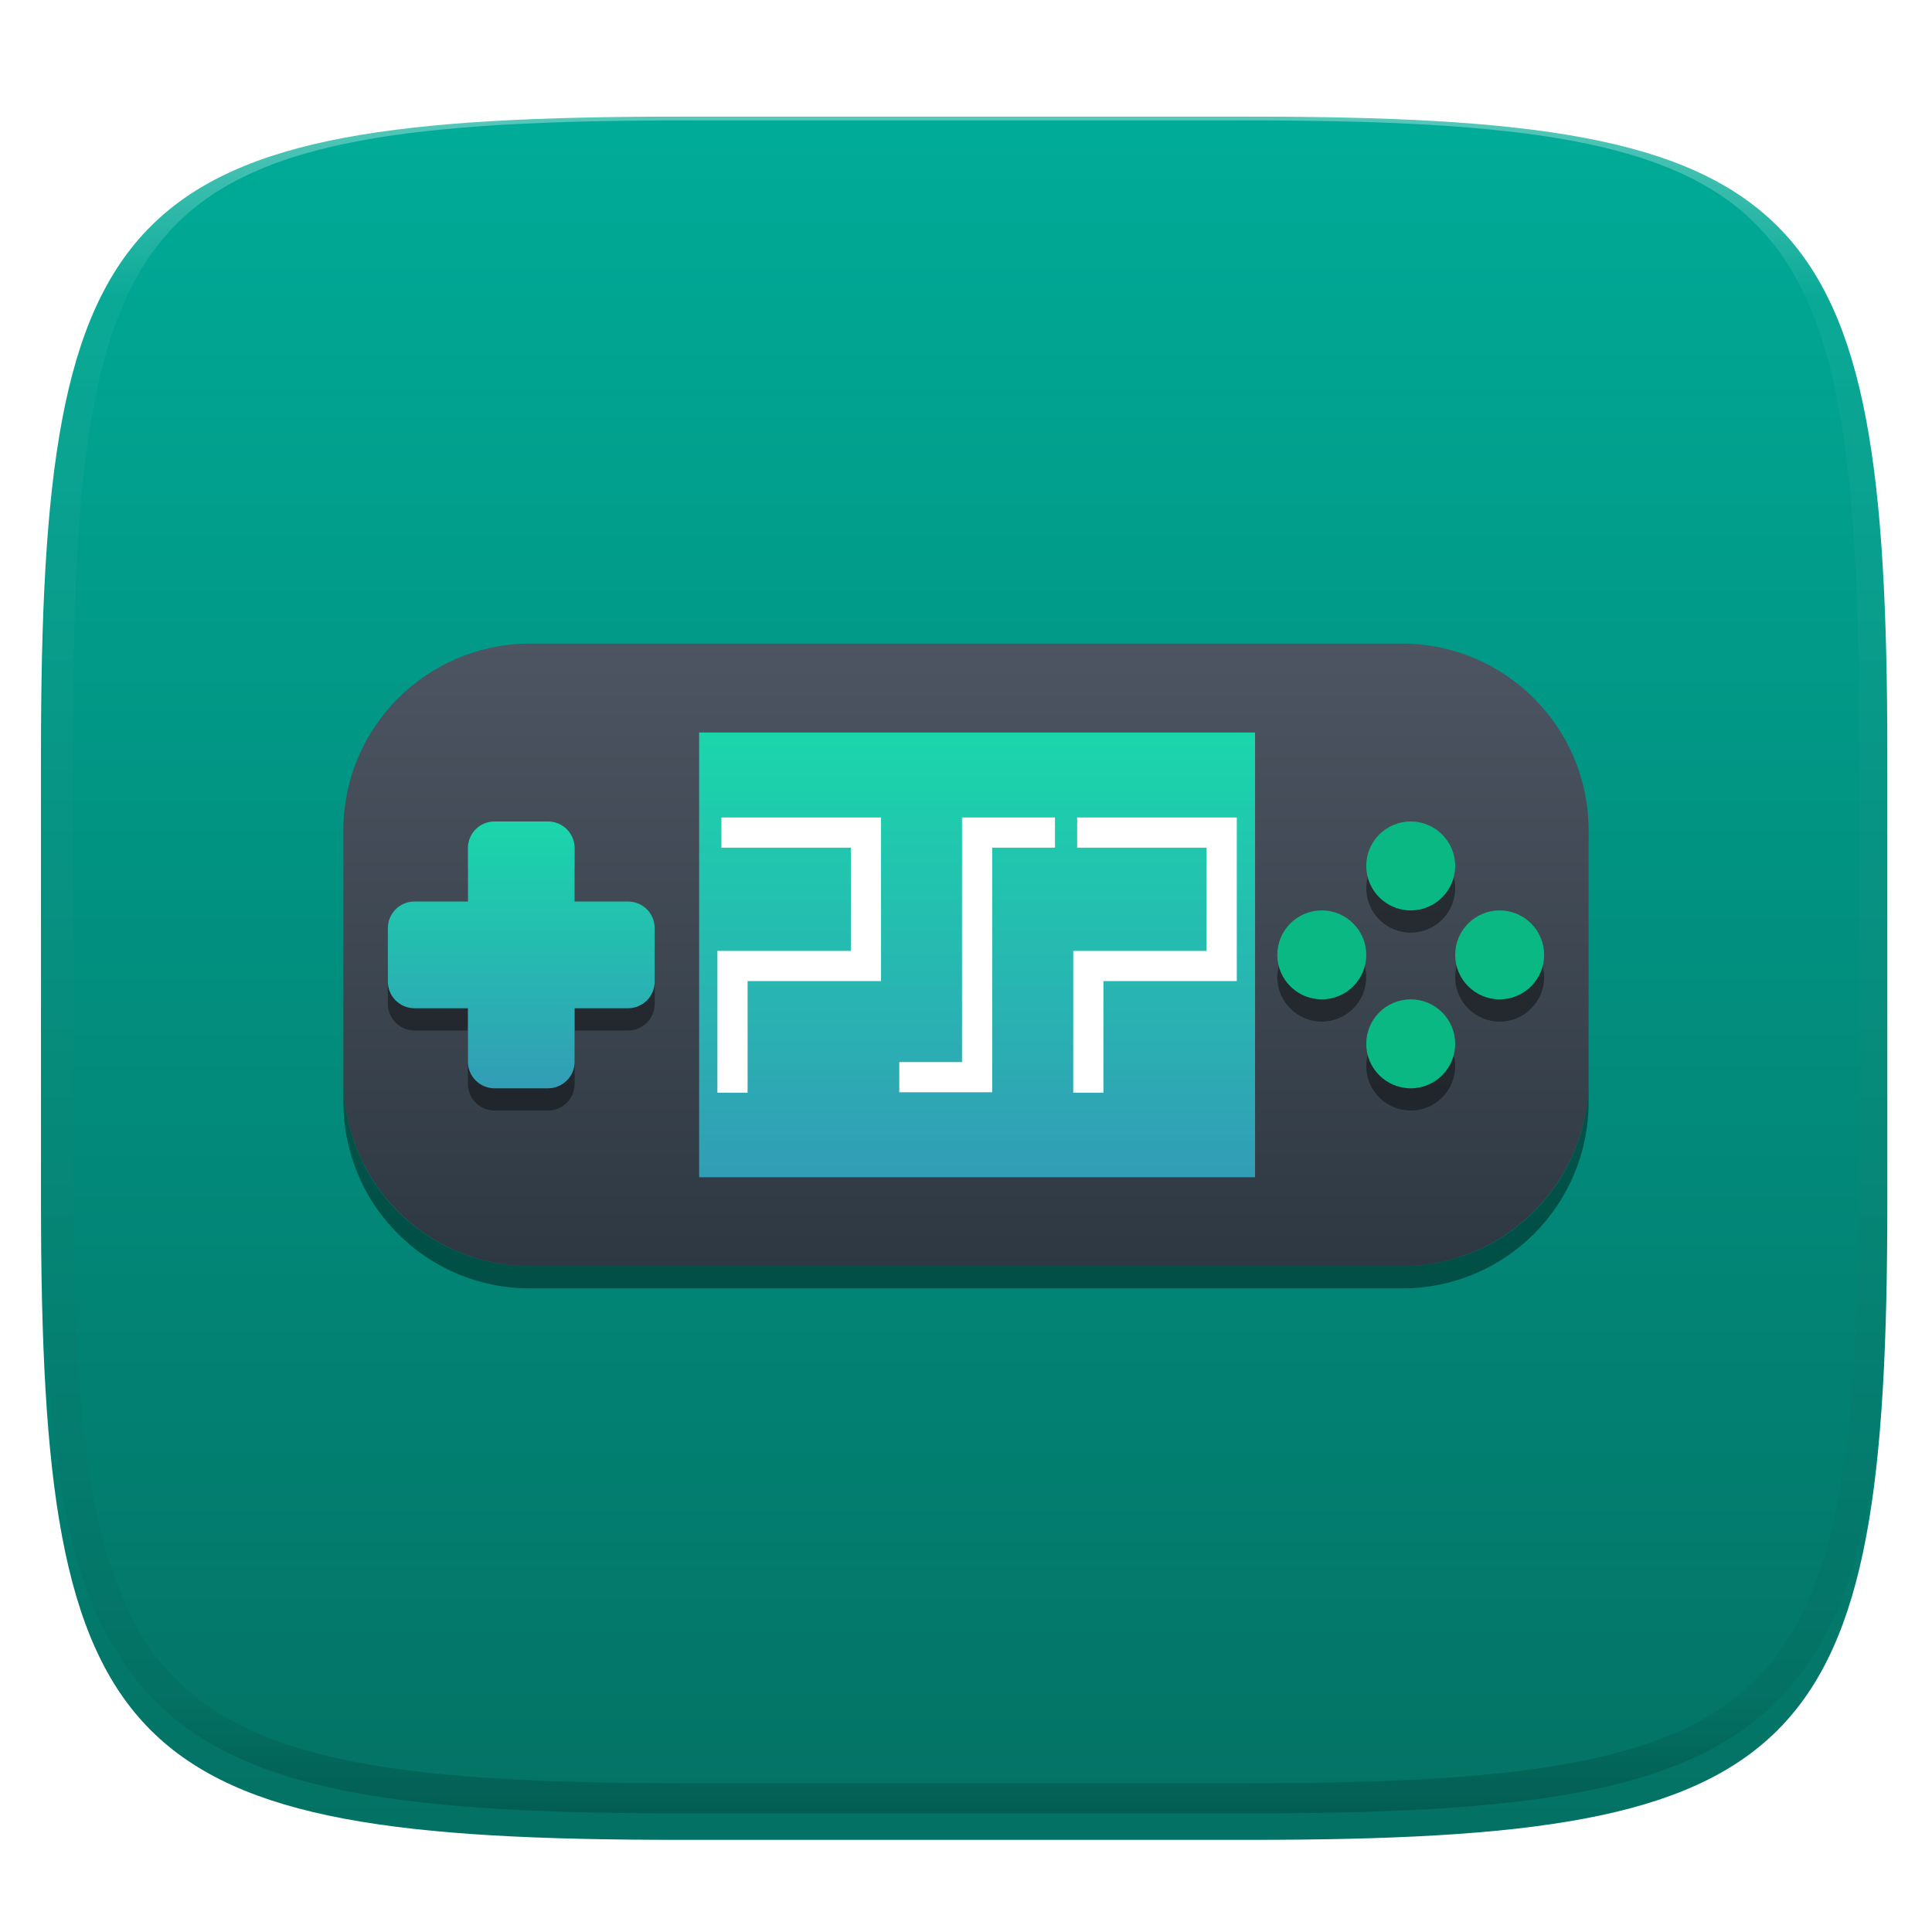 <svg xmlns="http://www.w3.org/2000/svg" style="isolation:isolate" width="256" height="256" viewBox="0 0 256 256">
 <defs>
  <filter id="xxidXRUmrGg9flnLTDscnZuN6NZ41ysy" width="400%" height="400%" x="-200%" y="-200%" color-interpolation-filters="sRGB" filterUnits="objectBoundingBox">
   <feGaussianBlur xmlns="http://www.w3.org/2000/svg" in="SourceGraphic" stdDeviation="4.294"/>
   <feOffset xmlns="http://www.w3.org/2000/svg" dx="0" dy="4" result="pf_100_offsetBlur"/>
   <feFlood xmlns="http://www.w3.org/2000/svg" flood-opacity=".4"/>
   <feComposite xmlns="http://www.w3.org/2000/svg" in2="pf_100_offsetBlur" operator="in" result="pf_100_dropShadow"/>
   <feBlend xmlns="http://www.w3.org/2000/svg" in="SourceGraphic" in2="pf_100_dropShadow" mode="normal"/>
  </filter>
 </defs>
 <g filter="url(#xxidXRUmrGg9flnLTDscnZuN6NZ41ysy)">
  <linearGradient id="_lgradient_122" x1=".5" x2=".5" y1="1" y2="0" gradientTransform="matrix(244.648,0,0,228.338,5.43,11.452)" gradientUnits="userSpaceOnUse">
   <stop offset="0%" style="stop-color:#037164"/>
   <stop offset="100%" style="stop-color:#00AC98"/>
  </linearGradient>
  <path fill="url(#_lgradient_122)" d="M 165.439 11.452 C 239.495 11.452 250.078 22.009 250.078 95.995 L 250.078 155.246 C 250.078 229.233 239.495 239.79 165.439 239.79 L 90.069 239.79 C 16.014 239.79 5.43 229.233 5.43 155.246 L 5.43 95.995 C 5.43 22.009 16.014 11.452 90.069 11.452 L 165.439 11.452 Z"/>
 </g>
 <g opacity=".4">
  <linearGradient id="_lgradient_123" x1=".517" x2=".517" y1="0" y2="1" gradientTransform="matrix(244.65,0,0,228.34,5.68,11.95)" gradientUnits="userSpaceOnUse">
   <stop offset="0%" style="stop-color:#FFF"/>
   <stop offset="12.5%" stop-opacity=".098" style="stop-color:#FFF"/>
   <stop offset="92.5%" stop-opacity=".098" style="stop-color:#000"/>
   <stop offset="100%" stop-opacity=".498" style="stop-color:#000"/>
  </linearGradient>
  <path fill="url(#_lgradient_123)" fill-rule="evenodd" d="M 165.068 11.951 C 169.396 11.941 173.724 11.991 178.052 12.089 C 181.927 12.167 185.803 12.315 189.678 12.541 C 193.131 12.737 196.583 13.022 200.026 13.395 C 203.085 13.73 206.144 14.181 209.174 14.741 C 211.889 15.243 214.574 15.881 217.22 16.657 C 219.62 17.355 221.971 18.219 224.243 19.241 C 226.358 20.184 228.384 21.304 230.302 22.591 C 232.142 23.829 233.863 25.244 235.437 26.806 C 237.001 28.378 238.417 30.088 239.656 31.925 C 240.945 33.841 242.066 35.865 243.02 37.967 C 244.043 40.247 244.909 42.585 245.617 44.972 C 246.394 47.615 247.034 50.297 247.535 53.009 C 248.096 56.035 248.548 59.081 248.883 62.136 C 249.257 65.575 249.542 69.014 249.739 72.462 C 249.965 76.323 250.112 80.194 250.201 84.055 C 250.289 88.378 250.339 92.701 250.329 97.014 L 250.329 155.226 C 250.339 159.549 250.289 163.862 250.201 168.185 C 250.112 172.056 249.965 175.917 249.739 179.778 C 249.542 183.226 249.257 186.675 248.883 190.104 C 248.548 193.159 248.096 196.215 247.535 199.241 C 247.034 201.943 246.394 204.625 245.617 207.268 C 244.909 209.655 244.043 212.003 243.02 214.273 C 242.066 216.385 240.945 218.399 239.656 220.315 C 238.417 222.152 237.001 223.872 235.437 225.434 C 233.863 226.996 232.142 228.411 230.302 229.649 C 228.384 230.936 226.358 232.056 224.243 232.999 C 221.971 234.021 219.62 234.885 217.22 235.593 C 214.574 236.369 211.889 237.007 209.174 237.499 C 206.144 238.068 203.085 238.51 200.026 238.845 C 196.583 239.218 193.131 239.503 189.678 239.699 C 185.803 239.925 181.927 240.073 178.052 240.161 C 173.724 240.249 169.396 240.299 165.068 240.289 L 90.942 240.289 C 86.614 240.299 82.286 240.249 77.958 240.161 C 74.083 240.073 70.207 239.925 66.332 239.699 C 62.879 239.503 59.427 239.218 55.984 238.845 C 52.925 238.51 49.866 238.068 46.836 237.499 C 44.121 237.007 41.436 236.369 38.79 235.593 C 36.39 234.885 34.039 234.021 31.767 232.999 C 29.652 232.056 27.626 230.936 25.708 229.649 C 23.868 228.411 22.147 226.996 20.573 225.434 C 19.009 223.872 17.593 222.152 16.354 220.315 C 15.065 218.399 13.944 216.385 12.99 214.273 C 11.967 212.003 11.101 209.655 10.393 207.268 C 9.616 204.625 8.976 201.943 8.475 199.241 C 7.914 196.215 7.462 193.159 7.127 190.104 C 6.753 186.675 6.468 183.226 6.271 179.778 C 6.045 175.917 5.898 172.056 5.809 168.185 C 5.721 163.862 5.671 159.549 5.681 155.226 L 5.681 97.014 C 5.671 92.701 5.721 88.378 5.809 84.055 C 5.898 80.194 6.045 76.323 6.271 72.462 C 6.468 69.014 6.753 65.575 7.127 62.136 C 7.462 59.081 7.914 56.035 8.475 53.009 C 8.976 50.297 9.616 47.615 10.393 44.972 C 11.101 42.585 11.967 40.247 12.99 37.967 C 13.944 35.865 15.065 33.841 16.354 31.925 C 17.593 30.088 19.009 28.378 20.573 26.806 C 22.147 25.244 23.868 23.829 25.708 22.591 C 27.626 21.304 29.652 20.184 31.767 19.241 C 34.039 18.219 36.39 17.355 38.79 16.657 C 41.436 15.881 44.121 15.243 46.836 14.741 C 49.866 14.181 52.925 13.73 55.984 13.395 C 59.427 13.022 62.879 12.737 66.332 12.541 C 70.207 12.315 74.083 12.167 77.958 12.089 C 82.286 11.991 86.614 11.941 90.942 11.951 L 165.068 11.951 Z M 165.078 15.96 C 169.376 15.95 173.675 15.999 177.973 16.087 C 181.8 16.176 185.626 16.323 189.452 16.539 C 192.836 16.736 196.219 17.011 199.583 17.384 C 202.554 17.699 205.515 18.131 208.446 18.681 C 211.023 19.153 213.58 19.762 216.099 20.499 C 218.322 21.147 220.495 21.953 222.6 22.896 C 224.509 23.751 226.338 24.763 228.069 25.922 C 229.692 27.013 231.207 28.26 232.594 29.646 C 233.981 31.031 235.23 32.544 236.332 34.165 C 237.492 35.894 238.506 37.712 239.361 39.608 C 240.306 41.72 241.112 43.892 241.761 46.102 C 242.509 48.617 243.109 51.162 243.591 53.736 C 244.132 56.664 244.565 59.611 244.889 62.578 C 245.263 65.938 245.539 69.308 245.735 72.688 C 245.952 76.51 246.109 80.322 246.188 84.144 C 246.276 88.437 246.325 92.721 246.325 97.014 C 246.325 97.014 246.325 97.014 246.325 97.014 L 246.325 155.226 C 246.325 155.226 246.325 155.226 246.325 155.226 C 246.325 159.519 246.276 163.803 246.188 168.096 C 246.109 171.918 245.952 175.74 245.735 179.552 C 245.539 182.932 245.263 186.302 244.889 189.672 C 244.565 192.629 244.132 195.576 243.591 198.504 C 243.109 201.078 242.509 203.623 241.761 206.138 C 241.112 208.358 240.306 210.52 239.361 212.632 C 238.506 214.528 237.492 216.356 236.332 218.075 C 235.23 219.706 233.981 221.219 232.594 222.604 C 231.207 223.98 229.692 225.227 228.069 226.318 C 226.338 227.477 224.509 228.489 222.6 229.344 C 220.495 230.297 218.322 231.093 216.099 231.741 C 213.58 232.478 211.023 233.087 208.446 233.559 C 205.515 234.109 202.554 234.541 199.583 234.865 C 196.219 235.229 192.836 235.514 189.452 235.701 C 185.626 235.917 181.8 236.074 177.973 236.153 C 173.675 236.251 169.376 236.29 165.078 236.29 C 165.078 236.29 165.078 236.29 165.068 236.29 L 90.942 236.29 C 90.932 236.29 90.932 236.29 90.932 236.29 C 86.634 236.29 82.335 236.251 78.037 236.153 C 74.21 236.074 70.384 235.917 66.558 235.701 C 63.174 235.514 59.791 235.229 56.427 234.865 C 53.456 234.541 50.495 234.109 47.564 233.559 C 44.987 233.087 42.43 232.478 39.911 231.741 C 37.688 231.093 35.515 230.297 33.41 229.344 C 31.501 228.489 29.672 227.477 27.941 226.318 C 26.318 225.227 24.803 223.98 23.416 222.604 C 22.029 221.219 20.78 219.706 19.678 218.075 C 18.518 216.356 17.504 214.528 16.649 212.632 C 15.704 210.52 14.898 208.358 14.249 206.138 C 13.501 203.623 12.901 201.078 12.419 198.504 C 11.878 195.576 11.445 192.629 11.121 189.672 C 10.747 186.302 10.472 182.932 10.275 179.552 C 10.058 175.74 9.901 171.918 9.822 168.096 C 9.734 163.803 9.685 159.519 9.685 155.226 C 9.685 155.226 9.685 155.226 9.685 155.226 L 9.685 97.014 C 9.685 97.014 9.685 97.014 9.685 97.014 C 9.685 92.721 9.734 88.437 9.822 84.144 C 9.901 80.322 10.058 76.51 10.275 72.688 C 10.472 69.308 10.747 65.938 11.121 62.578 C 11.445 59.611 11.878 56.664 12.419 53.736 C 12.901 51.162 13.501 48.617 14.249 46.102 C 14.898 43.892 15.704 41.72 16.649 39.608 C 17.504 37.712 18.518 35.894 19.678 34.165 C 20.78 32.544 22.029 31.031 23.416 29.646 C 24.803 28.26 26.318 27.013 27.941 25.922 C 29.672 24.763 31.501 23.751 33.41 22.896 C 35.515 21.953 37.688 21.147 39.911 20.499 C 42.43 19.762 44.987 19.153 47.564 18.681 C 50.495 18.131 53.456 17.699 56.427 17.384 C 59.791 17.011 63.174 16.736 66.558 16.539 C 70.384 16.323 74.21 16.176 78.037 16.087 C 82.335 15.999 86.634 15.95 90.932 15.96 C 90.932 15.96 90.932 15.96 90.942 15.96 L 165.068 15.96 C 165.078 15.96 165.078 15.96 165.078 15.96 Z"/>
 </g>
 <g>
  <defs>
   <linearGradient id="_lgradient_124" x1="0" x2="0" y1="0" y2="1">
    <stop offset="0%" style="stop-color:#4C5561"/>
    <stop offset="100%" style="stop-color:#2E3842"/>
   </linearGradient>
  </defs>
  <path d="M 70.25 85.277 L 185.75 85.277 C 199.41 85.277 210.5 96.367 210.5 110.027 L 210.5 143.027 C 210.5 156.687 199.41 167.777 185.75 167.777 L 70.25 167.777 C 56.59 167.777 45.5 156.687 45.5 143.027 L 45.5 110.027 C 45.5 96.367 56.59 85.277 70.25 85.277 Z" style="fill:url(#_lgradient_124)"/>
  <linearGradient id="_lgradient_125" x1=".5" x2=".5" y1="0" y2="1" gradientTransform="matrix(73.661,0,0,58.929,92.643,97.063)" gradientUnits="userSpaceOnUse">
   <stop offset="0%" style="stop-color:#1AD6AB"/>
   <stop offset="100%" style="stop-color:#329DB6"/>
  </linearGradient>
  <rect fill="url(#_lgradient_125)" width="73.661" height="58.929" x="92.64" y="97.06" transform="matrix(1,0,0,1,0,0)"/>
  <path fill="#FFFFFF" d="M 95.59 112.32 L 95.59 108.32 L 116.74 108.32 L 116.74 130 L 99.06 130 L 99.06 144.79 L 95.06 144.79 L 95.06 126 L 112.74 126 L 112.74 112.32 L 95.59 112.32 Z"/>
  <path fill="#FFFFFF" d="M 139.79 108.32 L 139.79 112.32 L 131.47 112.32 L 131.47 144.73 L 119.16 144.73 L 119.16 140.73 L 127.47 140.73 L 127.47 108.32 L 139.79 108.32 Z"/>
  <defs>
   <filter id="3EmBP7uqqzup31QzNayOzpZpN1yYoUQ2" width="400%" height="400%" x="-200%" y="-200%" color-interpolation-filters="sRGB" filterUnits="objectBoundingBox">
    <feGaussianBlur xmlns="http://www.w3.org/2000/svg" stdDeviation="4.294"/>
   </filter>
  </defs>
  <g opacity=".4" filter="url(#3EmBP7uqqzup31QzNayOzpZpN1yYoUQ2)">
   <path d="M 65.536 111.795 C 63.577 111.795 62 113.372 62 115.331 L 62 122.402 L 54.929 122.402 C 52.97 122.402 51.393 123.979 51.393 125.938 L 51.393 133.009 C 51.393 134.968 52.97 136.545 54.929 136.545 L 62 136.545 L 62 143.616 C 62 145.573 63.577 147.152 65.536 147.152 L 72.607 147.152 C 74.566 147.152 76.143 145.575 76.143 143.616 L 76.143 136.545 L 83.214 136.545 C 85.173 136.545 86.75 134.968 86.75 133.009 L 86.75 125.938 C 86.75 123.981 85.173 122.402 83.214 122.402 L 76.143 122.402 L 76.143 115.331 C 76.143 113.374 74.566 111.795 72.607 111.795 L 65.536 111.795 L 65.536 111.795 Z"/>
  </g>
  <defs>
   <filter id="VmnCNO03kyPIiGYpdaIKzi5wxLYkPcsm" width="400%" height="400%" x="-200%" y="-200%" color-interpolation-filters="sRGB" filterUnits="objectBoundingBox">
    <feGaussianBlur xmlns="http://www.w3.org/2000/svg" stdDeviation="4.294"/>
   </filter>
  </defs>
  <g opacity=".4" filter="url(#VmnCNO03kyPIiGYpdaIKzi5wxLYkPcsm)">
   <path d="M 186.928 111.795 C 190.18 111.795 192.82 114.435 192.82 117.688 C 192.82 120.94 190.18 123.581 186.928 123.581 C 183.675 123.581 181.035 120.94 181.035 117.688 C 181.035 114.435 183.675 111.795 186.928 111.795 Z"/>
  </g>
  <defs>
   <filter id="V06q0yx2686wkm4cPJbMUREPvETDEun3" width="400%" height="400%" x="-200%" y="-200%" color-interpolation-filters="sRGB" filterUnits="objectBoundingBox">
    <feGaussianBlur xmlns="http://www.w3.org/2000/svg" stdDeviation="4.294"/>
   </filter>
  </defs>
  <g opacity=".4" filter="url(#V06q0yx2686wkm4cPJbMUREPvETDEun3)">
   <path d="M 186.928 135.366 C 190.18 135.366 192.82 138.007 192.82 141.259 C 192.82 144.511 190.18 147.152 186.928 147.152 C 183.675 147.152 181.035 144.511 181.035 141.259 C 181.035 138.007 183.675 135.366 186.928 135.366 Z"/>
  </g>
  <defs>
   <filter id="KP1Kx7FHtBEWPzloPzeZf6ZG7LeBKMxZ" width="400%" height="400%" x="-200%" y="-200%" color-interpolation-filters="sRGB" filterUnits="objectBoundingBox">
    <feGaussianBlur xmlns="http://www.w3.org/2000/svg" stdDeviation="4.294"/>
   </filter>
  </defs>
  <g opacity=".4" filter="url(#KP1Kx7FHtBEWPzloPzeZf6ZG7LeBKMxZ)">
   <path d="M 204.606 129.473 C 204.606 132.726 201.966 135.366 198.713 135.366 C 195.461 135.366 192.82 132.726 192.82 129.473 C 192.82 126.221 195.461 123.581 198.713 123.581 C 201.966 123.581 204.606 126.221 204.606 129.473 Z"/>
  </g>
  <defs>
   <filter id="VbMhDqpI1WqV4RRJ5am6XUKgWlgpp6Fe" width="400%" height="400%" x="-200%" y="-200%" color-interpolation-filters="sRGB" filterUnits="objectBoundingBox">
    <feGaussianBlur xmlns="http://www.w3.org/2000/svg" stdDeviation="4.294"/>
   </filter>
  </defs>
  <g opacity=".4" filter="url(#VbMhDqpI1WqV4RRJ5am6XUKgWlgpp6Fe)">
   <path d="M 181.035 129.473 C 181.035 132.726 178.394 135.366 175.142 135.366 C 171.89 135.366 169.249 132.726 169.249 129.473 C 169.249 126.221 171.89 123.581 175.142 123.581 C 178.394 123.581 181.035 126.221 181.035 129.473 Z"/>
  </g>
  <linearGradient id="_lgradient_126" x1=".5" x2=".5" y1="0" y2="1" gradientTransform="matrix(35.357,0,0,35.357,51.393,108.849)" gradientUnits="userSpaceOnUse">
   <stop offset="0%" style="stop-color:#1AD6AB"/>
   <stop offset="100%" style="stop-color:#329DB6"/>
  </linearGradient>
  <path fill="url(#_lgradient_126)" d="M 65.536 108.849 C 63.577 108.849 62 110.426 62 112.384 L 62 119.456 L 54.929 119.456 C 52.97 119.456 51.393 121.033 51.393 122.991 L 51.393 130.063 C 51.393 132.022 52.97 133.598 54.929 133.598 L 62 133.598 L 62 140.67 C 62 142.626 63.577 144.206 65.536 144.206 L 72.607 144.206 C 74.566 144.206 76.143 142.629 76.143 140.67 L 76.143 133.598 L 83.214 133.598 C 85.173 133.598 86.75 132.022 86.75 130.063 L 86.75 122.991 C 86.75 121.035 85.173 119.456 83.214 119.456 L 76.143 119.456 L 76.143 112.384 C 76.143 110.428 74.566 108.849 72.607 108.849 L 65.536 108.849 L 65.536 108.849 Z"/>
  <path fill="#0AB884" d="M 186.928 108.849 C 190.18 108.849 192.82 111.489 192.82 114.741 C 192.82 117.994 190.18 120.634 186.928 120.634 C 183.675 120.634 181.035 117.994 181.035 114.741 C 181.035 111.489 183.675 108.849 186.928 108.849 Z"/>
  <path fill="#0AB884" d="M 186.928 132.42 C 190.18 132.42 192.82 135.06 192.82 138.313 C 192.82 141.565 190.18 144.206 186.928 144.206 C 183.675 144.206 181.035 141.565 181.035 138.313 C 181.035 135.06 183.675 132.42 186.928 132.42 Z"/>
  <path fill="#0AB884" d="M 204.606 126.527 C 204.606 129.779 201.966 132.42 198.713 132.42 C 195.461 132.42 192.82 129.779 192.82 126.527 C 192.82 123.275 195.461 120.634 198.713 120.634 C 201.966 120.634 204.606 123.275 204.606 126.527 Z"/>
  <path fill="#0AB884" d="M 181.035 126.527 C 181.035 129.779 178.394 132.42 175.142 132.42 C 171.89 132.42 169.249 129.779 169.249 126.527 C 169.249 123.275 171.89 120.634 175.142 120.634 C 178.394 120.634 181.035 123.275 181.035 126.527 Z"/>
  <defs>
   <filter id="2V9KP8JS2P6iaougNrAle1HuPiu1IX2b" width="400%" height="400%" x="-200%" y="-200%" color-interpolation-filters="sRGB" filterUnits="objectBoundingBox">
    <feGaussianBlur xmlns="http://www.w3.org/2000/svg" stdDeviation="4.294"/>
   </filter>
  </defs>
  <g opacity=".4" filter="url(#2V9KP8JS2P6iaougNrAle1HuPiu1IX2b)">
   <path d="M 45.5 143.031 L 45.5 145.978 C 45.5 159.69 56.535 170.723 70.245 170.723 L 185.755 170.723 C 199.467 170.723 210.5 159.69 210.5 145.978 L 210.5 143.031 C 210.5 156.744 199.467 167.777 185.755 167.777 L 70.245 167.777 C 56.535 167.777 45.5 156.744 45.5 143.031 Z"/>
  </g>
  <path fill="#FFFFFF" d="M 142.73 112.32 L 142.73 108.32 L 163.88 108.32 L 163.88 130 L 146.21 130 L 146.21 144.79 L 142.21 144.79 L 142.21 126 L 159.88 126 L 159.88 112.32 L 142.73 112.32 Z"/>
 </g>
</svg>
